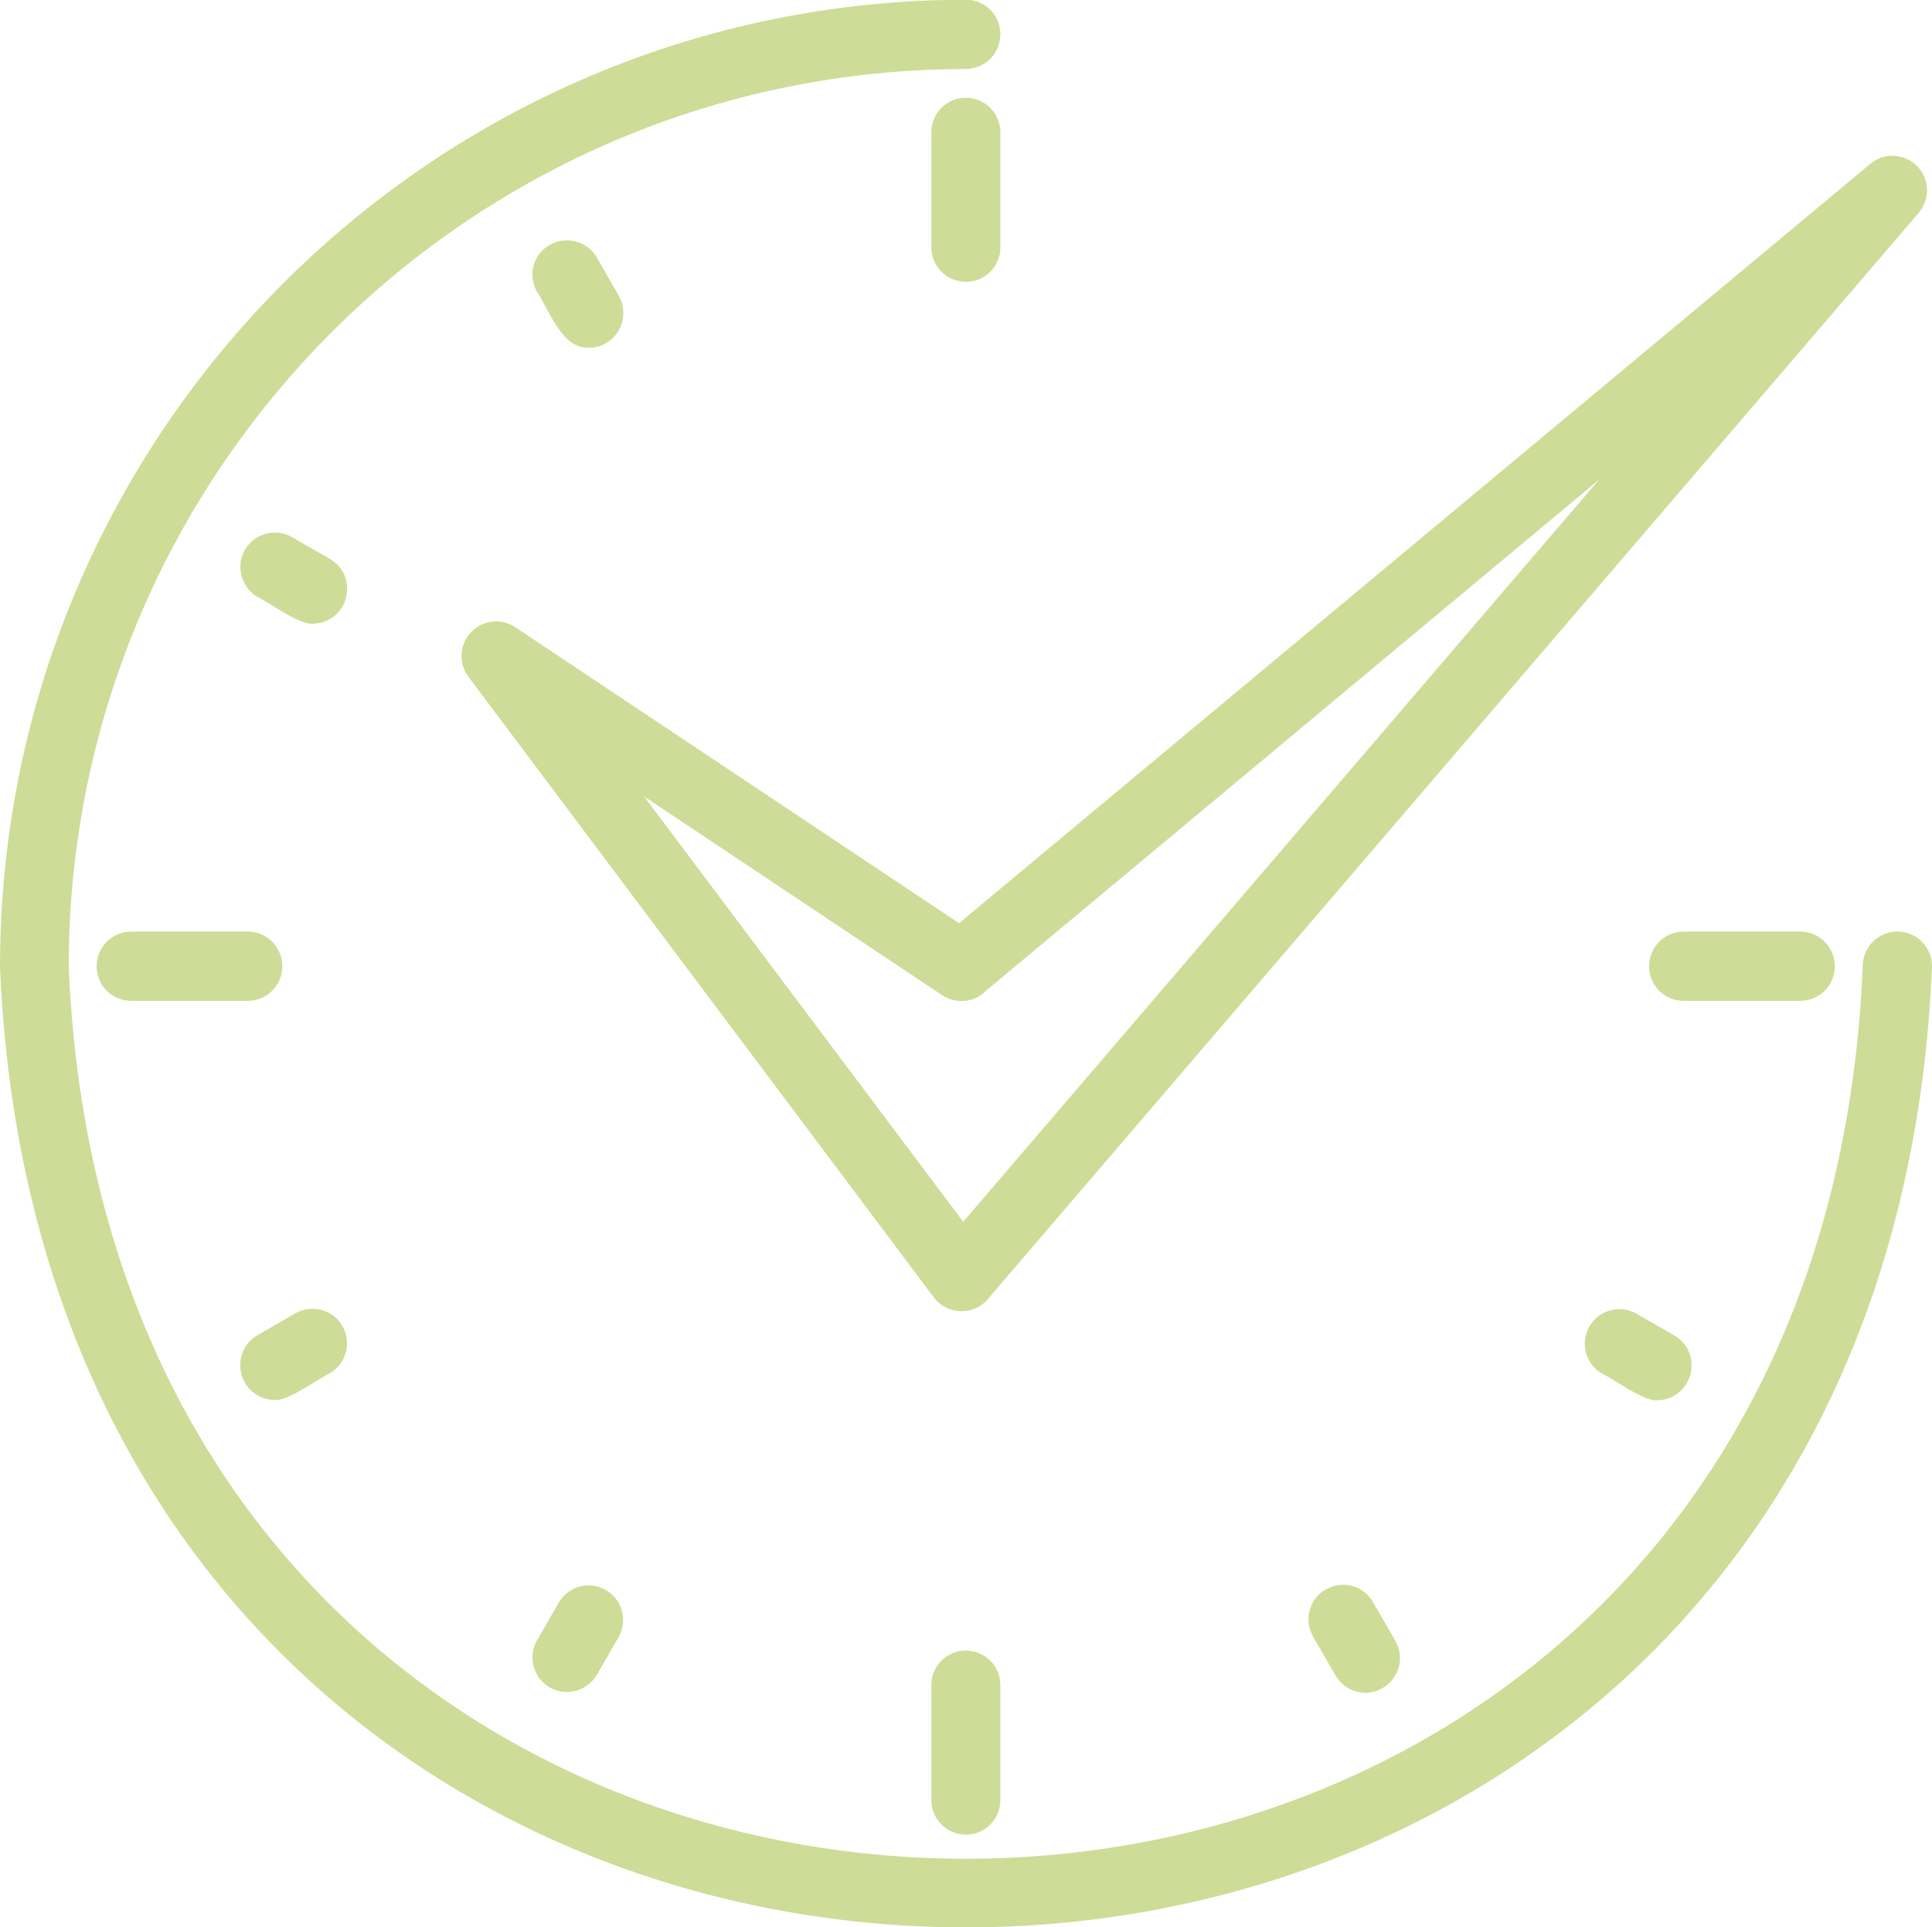 <?xml version="1.0" encoding="UTF-8"?>
<svg id="time" xmlns="http://www.w3.org/2000/svg" width="69.18" height="69" viewBox="0 0 69.18 69">
  <defs>
    <style>
      .cls-1 {
        fill: #cddc97;
        stroke-width: 0px;
      }
    </style>
  </defs>
  <path class="cls-1" d="M67.94,33.35c-.68,0-1.24.55-1.24,1.24-1.76,42.61-62.48,42.6-64.24,0,.02-17.73,14.39-32.1,32.12-32.12.68,0,1.24-.55,1.24-1.24s-.55-1.24-1.24-1.24C15.5.02.02,15.5,0,34.59c1.9,45.89,67.29,45.87,69.18,0,0-.68-.55-1.24-1.24-1.24Z"/>
  <path class="cls-1" d="M35.82,8.88v-4.17c-.01-.68-.58-1.22-1.26-1.21-.66.01-1.2.55-1.21,1.21v4.17c.01.68.58,1.22,1.26,1.21.66-.01,1.2-.55,1.21-1.21Z"/>
  <path class="cls-1" d="M21.09,12.45c.69,0,1.24-.57,1.23-1.26,0-.21-.06-.41-.16-.6l-.8-1.39c-.35-.58-1.11-.77-1.7-.42-.57.34-.76,1.07-.44,1.65.43.63.91,2.1,1.87,2.01Z"/>
  <path class="cls-1" d="M11.83,20.02l-1.39-.8c-.6-.33-1.35-.11-1.68.48-.32.58-.12,1.31.44,1.66.42.19,1.53,1.03,2.01.97.69-.01,1.23-.58,1.22-1.27,0-.43-.23-.82-.6-1.04Z"/>
  <path class="cls-1" d="M10.11,34.59c0-.68-.55-1.24-1.24-1.24h-4.17c-.68,0-1.24.55-1.24,1.24s.55,1.24,1.24,1.24h4.17c.68,0,1.24-.55,1.24-1.24Z"/>
  <path class="cls-1" d="M9.82,50.12c.47.06,1.6-.78,2.01-.97.58-.35.77-1.11.42-1.7-.34-.57-1.07-.76-1.66-.44l-1.39.8c-.59.36-.77,1.12-.42,1.71.22.36.61.59,1.04.6Z"/>
  <path class="cls-1" d="M20.02,57.35l-.8,1.39c-.33.6-.11,1.35.48,1.68.58.32,1.31.12,1.66-.44l.8-1.39c.33-.6.11-1.35-.49-1.68-.58-.32-1.31-.12-1.65.44Z"/>
  <path class="cls-1" d="M33.35,60.3v4.17c.01.68.58,1.22,1.26,1.21.66-.01,1.2-.55,1.21-1.21v-4.17c-.01-.68-.58-1.22-1.26-1.21-.66.01-1.2.55-1.21,1.21Z"/>
  <path class="cls-1" d="M47.47,56.9c-.59.34-.79,1.1-.45,1.69l.8,1.39c.34.59,1.1.8,1.69.45.59-.34.8-1.1.45-1.69,0,0,0,0,0,0l-.8-1.39c-.34-.59-1.09-.79-1.68-.45,0,0,0,0,0,0h0Z"/>
  <path class="cls-1" d="M58.58,47.02c-.6-.33-1.35-.11-1.68.49-.32.58-.12,1.31.44,1.65.42.19,1.53,1.03,2.01.97.69-.01,1.23-.58,1.22-1.27,0-.43-.23-.82-.6-1.04l-1.39-.8Z"/>
  <path class="cls-1" d="M65.7,34.59c0-.68-.55-1.24-1.24-1.24h-4.17c-.68,0-1.24.55-1.24,1.24s.55,1.24,1.24,1.24h4.17c.68,0,1.24-.55,1.24-1.24Z"/>
  <path class="cls-1" d="M18.43,22.44c-.58-.37-1.35-.19-1.71.38-.27.43-.26.97.04,1.39l16.68,22.24c.42.55,1.2.65,1.74.24.07-.05.13-.11.18-.17L68.72,7.6c.43-.53.36-1.31-.17-1.74-.45-.37-1.1-.38-1.56-.01l-32.65,27.2-15.91-10.61ZM35.22,35.54l22.04-18.37-22.77,26.57-11.43-15.23,10.68,7.12c.46.3,1.06.27,1.48-.08h0Z"/>
</svg>